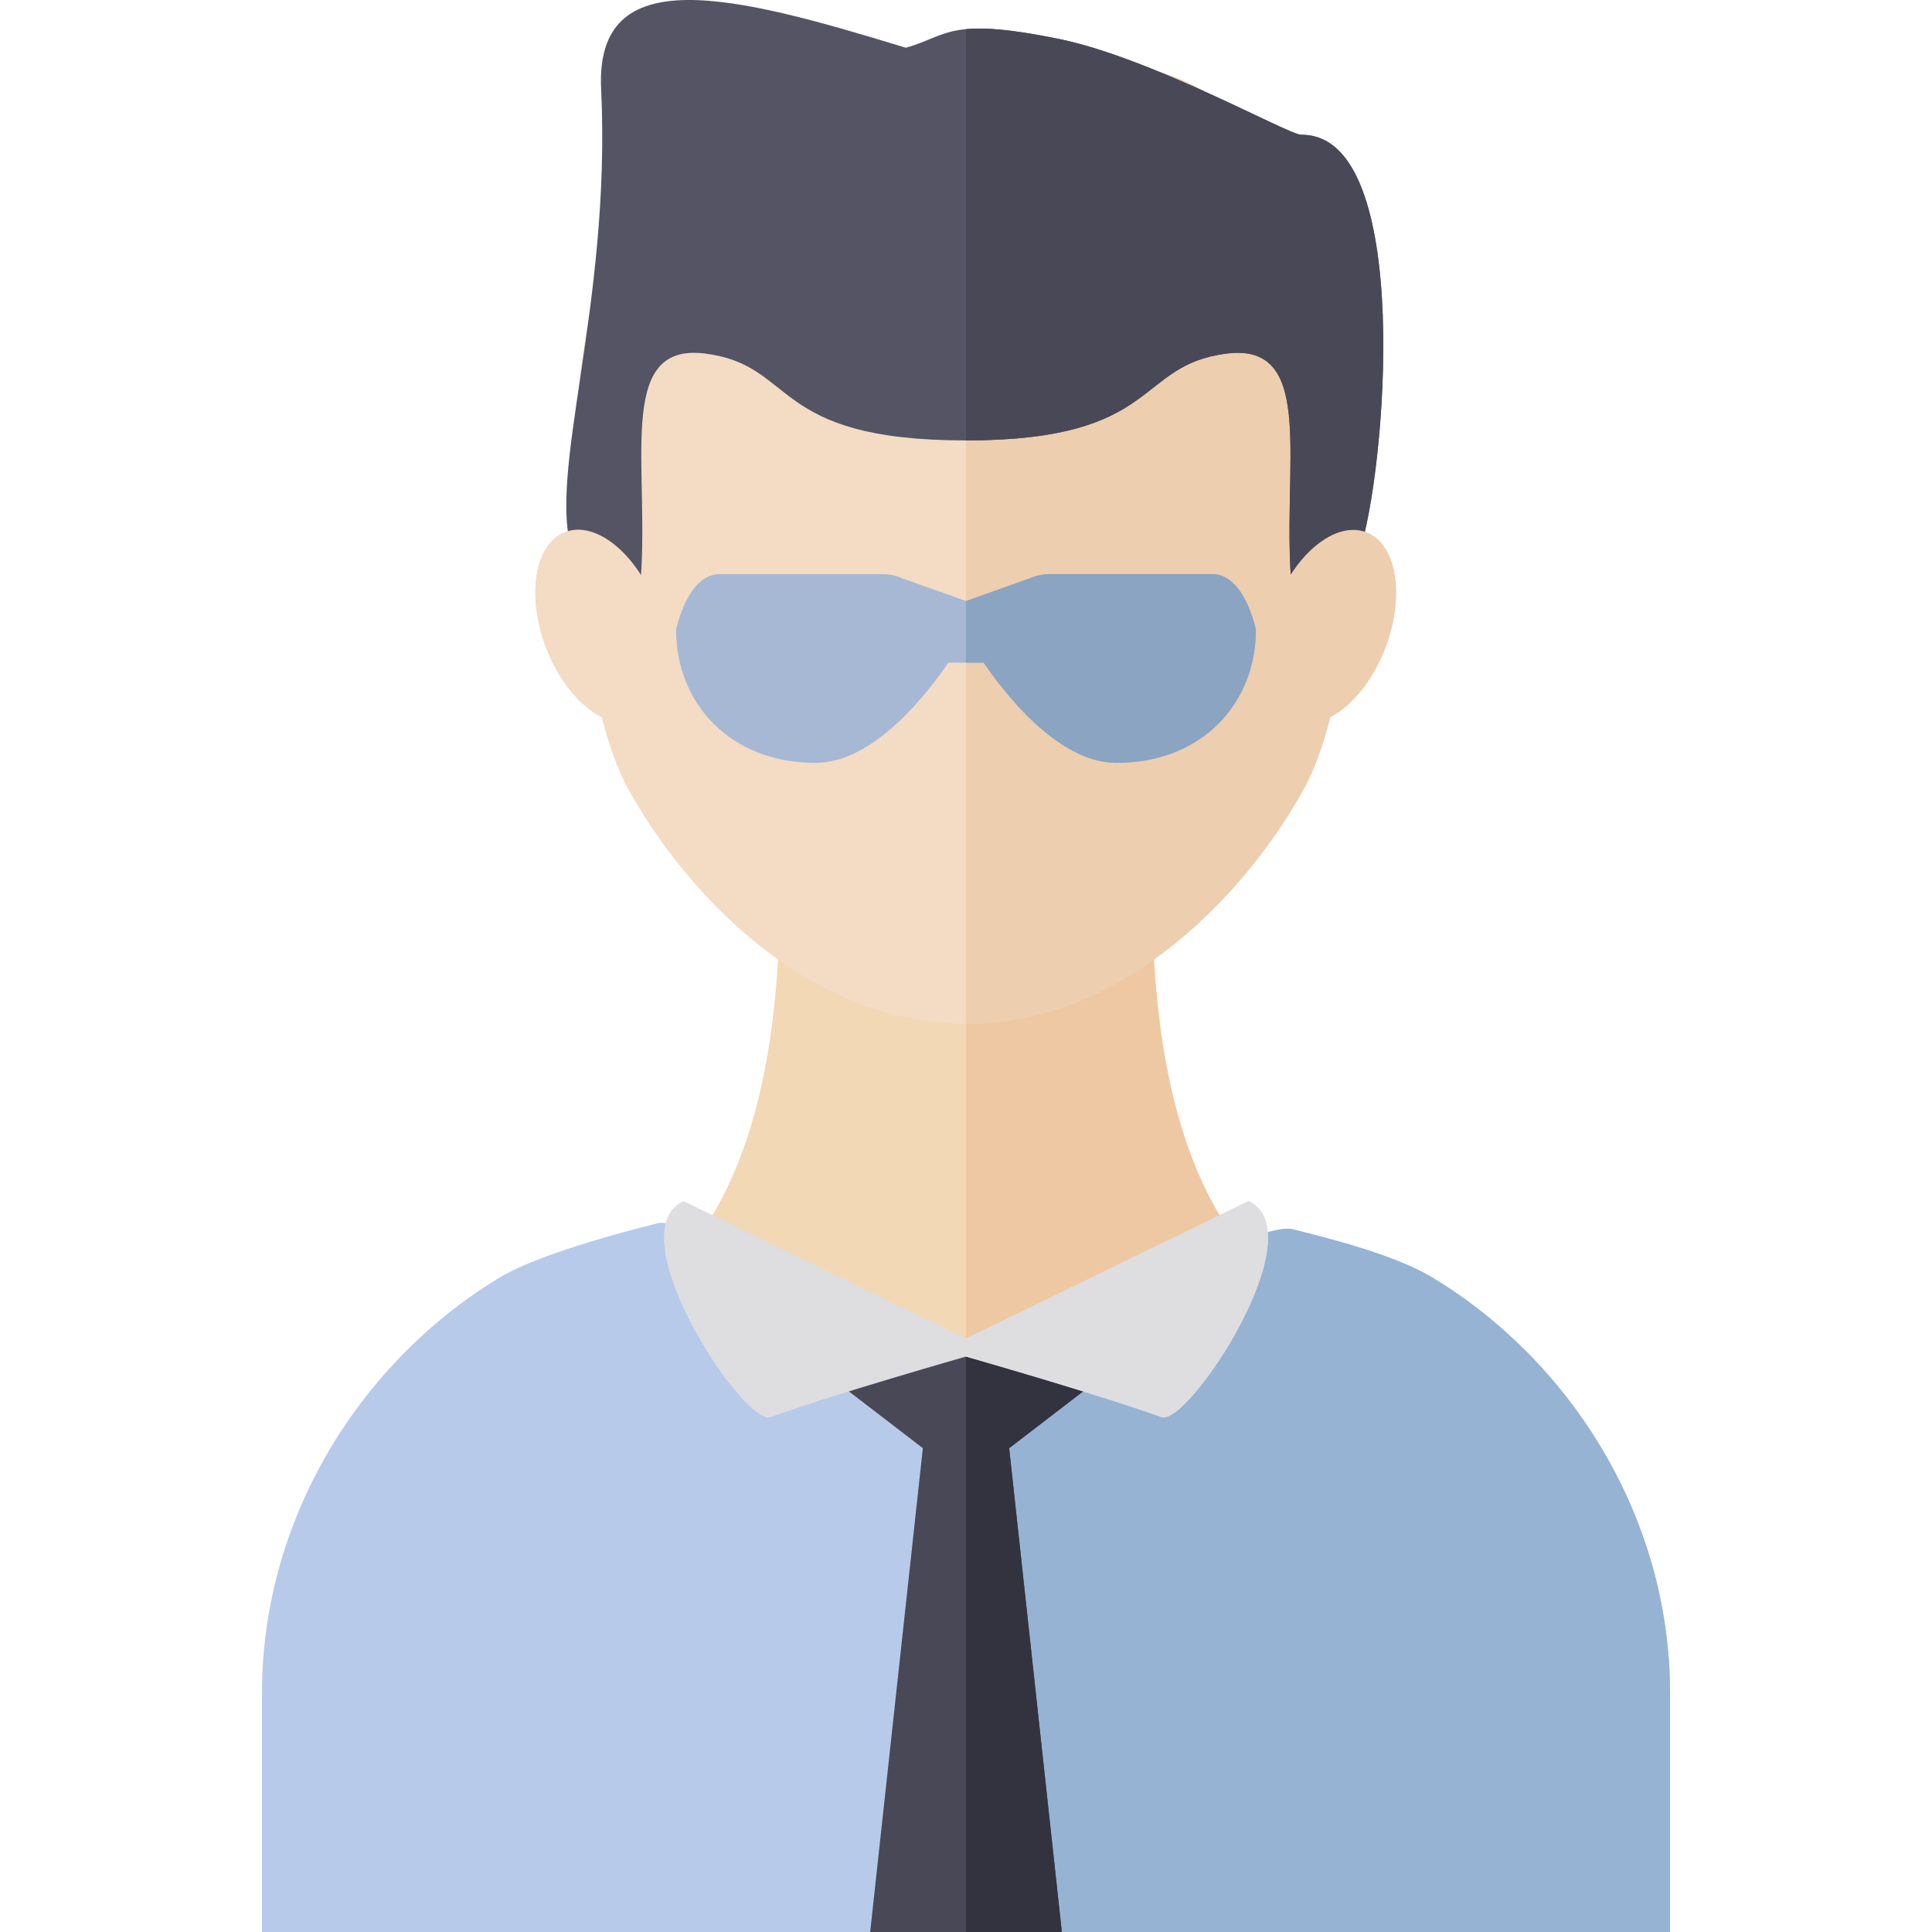 <?xml version="1.0" encoding="iso-8859-1"?>
<!-- Uploaded to: SVG Repo, www.svgrepo.com, Generator: SVG Repo Mixer Tools -->
<svg height="800px" width="800px" version="1.1" id="Layer_1" xmlns="http://www.w3.org/2000/svg" xmlns:xlink="http://www.w3.org/1999/xlink" 
	 viewBox="0 0 329.249 329.249" xml:space="preserve">
<g id="XMLID_7_">
	<g id="XMLID_62_">
		<g id="XMLID_1121_">
			<path id="XMLID_1122_" style="fill:#F3D8B6;" d="M247.814,233.696c-18.667-6.681-51.458-11.736-51.458-81.376h-29.23h-5.002
				h-29.23c0,69.64-32.791,74.695-51.458,81.376c0,47.368,68.832,48.824,80.688,53.239v1.537c0,0,0.922-0.188,2.501-0.68
				c1.579,0.492,2.501,0.68,2.501,0.68v-1.537C178.981,282.521,247.814,281.064,247.814,233.696z"/>
		</g>
		<path id="XMLID_1123_" style="fill:#EEC8A2;" d="M196.356,152.321h-29.23h-2.501v135.472c1.579,0.492,2.501,0.68,2.501,0.68
			v-1.537c11.856-4.414,80.688-5.871,80.688-53.238C229.147,227.015,196.356,221.961,196.356,152.321z"/>
	</g>
	<g id="XMLID_58_">
		<g id="XMLID_1124_">
			<path id="XMLID_1125_" style="fill:#F3DBC4;" d="M164.627,174.483c-27.454,0-48.409-23.119-57.799-40.456
				S90.94,54.582,111.168,27.13c19.808-26.883,53.459-13.838,53.459-13.838s33.649-13.045,53.458,13.838
				c20.226,27.452,13.726,89.56,4.335,106.897C213.028,151.364,192.075,174.483,164.627,174.483z"/>
		</g>
		<path id="XMLID_1126_" style="fill:#EDCEAE;" d="M218.085,27.13c-19.81-26.883-53.458-13.838-53.458-13.838h-0.002v161.192
			c0.001,0,0.001,0,0.002,0c27.449,0,48.401-23.119,57.794-40.456C231.811,116.69,238.311,54.583,218.085,27.13z"/>
	</g>
	<g id="XMLID_55_">
		
			<ellipse id="XMLID_57_" transform="matrix(0.354 -0.935 0.935 0.354 46.597 281.026)" style="fill:#EDCEAE;" cx="226.798" cy="106.771" rx="17.187" ry="10.048"/>
		
			<ellipse id="XMLID_56_" transform="matrix(0.354 0.935 -0.935 0.354 166 -26.855)" style="fill:#F3DBC4;" cx="102.447" cy="106.778" rx="17.187" ry="10.048"/>
	</g>
	<g id="XMLID_51_">
		<g id="XMLID_1127_">
			<path id="XMLID_1128_" style="fill:#B7CAE9;" d="M284.607,288.568v40.681H44.643v-40.681c0-30.431,17.377-56.963,40.605-70.913
				c6.043-3.641,19.69-7.43,26.844-9.196c5.953-1.488,53.438,22.729,53.438,22.729s48.674-23.218,54.627-21.729
				c7.154,1.766,17.802,4.554,23.844,8.196C267.23,231.605,284.607,258.137,284.607,288.568z"/>
		</g>
		<path id="XMLID_1129_" style="fill:#96B3D4;" d="M244.002,217.655c-6.043-3.641-16.69-6.429-23.844-8.196
			c-5.953-1.488-54.627,21.729-54.627,21.729s-0.321-0.164-0.906-0.459v98.52h119.982v-40.681
			C284.607,258.137,267.229,231.605,244.002,217.655z"/>
	</g>
	<g id="XMLID_48_">
		<polygon id="XMLID_1130_" style="fill:#494857;" points="186.292,235.806 164.625,228.973 142.958,235.806 157.272,246.798 
			148.292,329.249 180.958,329.249 171.978,246.798 		"/>
		<polygon id="XMLID_1131_" style="fill:#33333F;" points="186.292,235.806 164.625,228.973 164.625,329.249 180.958,329.249 
			171.978,246.799 		"/>
	</g>
	<g id="XMLID_45_">
		<path id="XMLID_1132_" style="fill:#DEDDE0;" d="M212.792,204.681l-48.167,23.441l-48.167-23.441
			c-11.5,5.5,10.396,38.436,14.833,36.833c10.963-3.96,33.334-10.329,33.334-10.329s22.371,6.369,33.334,10.329
			C202.396,243.118,224.292,210.181,212.792,204.681z"/>
		<path id="XMLID_1133_" style="fill:#DEDDE0;" d="M212.792,204.681l-48.167,23.441v3.063c0,0,22.371,6.369,33.334,10.329
			C202.396,243.118,224.292,210.181,212.792,204.681z"/>
	</g>
	<g id="XMLID_41_">
		<g id="XMLID_1134_">
			<path id="XMLID_1135_" style="fill:#A7B8D4;" d="M206.619,97.84H178.93c-1.185,0-2.356,0.243-3.431,0.713l-10.874,3.873
				l-10.874-3.873c-1.075-0.47-2.246-0.713-3.431-0.713h-27.688c-5.509,0-7.411,9.474-7.411,9.474
				c0,12.532,9.191,22.692,23.756,22.692c8.882,0,17.409-9.44,22.649-17.081h6c5.24,7.641,13.768,17.081,22.649,17.081
				c14.565,0,23.756-10.16,23.756-22.692C214.03,107.314,212.128,97.84,206.619,97.84z"/>
		</g>
		<path id="XMLID_1136_" style="fill:#8AA4C2;" d="M206.619,97.84H178.93c-1.185,0-2.356,0.243-3.431,0.713l-10.874,3.873v10.5h3
			c5.24,7.641,13.768,17.081,22.649,17.081c14.565,0,23.756-10.16,23.756-22.692C214.03,107.314,212.128,97.84,206.619,97.84z"/>
	</g>
	<g id="XMLID_34_">
		<path id="XMLID_1139_" style="fill:#545465;" d="M221.773,22.976c-2.16,0.019-25.469-13.121-41.382-16.355
			c-18.766-3.814-18.777-0.529-26.02,1.516c-29.41-9.014-52.972-15.012-51.927,7.003c1.759,37.07-9.345,65.989-4.863,78.938
			s8.466,23.407,8.466,23.407s0.996,3.565,2.988-16.854s-4.579-42.372,11.137-40.379c15.716,1.992,10.785,14.805,44.436,14.805
			c33.391,0,28.719-12.813,44.436-14.805c15.716-1.992,9.145,19.96,11.137,40.379s2.988,16.854,2.988,16.854
			s3.984-10.458,8.466-23.407C236.119,81.129,241.125,22.806,221.773,22.976z"/>
		<path id="XMLID_1142_" style="fill:#494857;" d="M221.773,22.976c-2.16,0.019-25.469-13.121-41.382-16.355
			c-7.986-1.624-12.57-1.958-15.766-1.653v70.088c33.372-0.004,28.706-12.813,44.419-14.804c15.716-1.992,9.145,19.96,11.137,40.379
			s2.988,16.854,2.988,16.854s3.984-10.459,8.466-23.407C236.119,81.129,241.125,22.807,221.773,22.976z"/>
	</g>
	<g id="XMLID_8_">
		
			<ellipse id="XMLID_33_" transform="matrix(0.354 0.935 -0.935 0.354 166 -26.855)" style="fill:#F3DBC4;" cx="102.447" cy="106.778" rx="17.187" ry="10.048"/>
		
			<ellipse id="XMLID_32_" transform="matrix(0.354 -0.935 0.935 0.354 46.597 281.026)" style="fill:#EDCEAE;" cx="226.798" cy="106.771" rx="17.187" ry="10.048"/>
	</g>
</g>
</svg>
